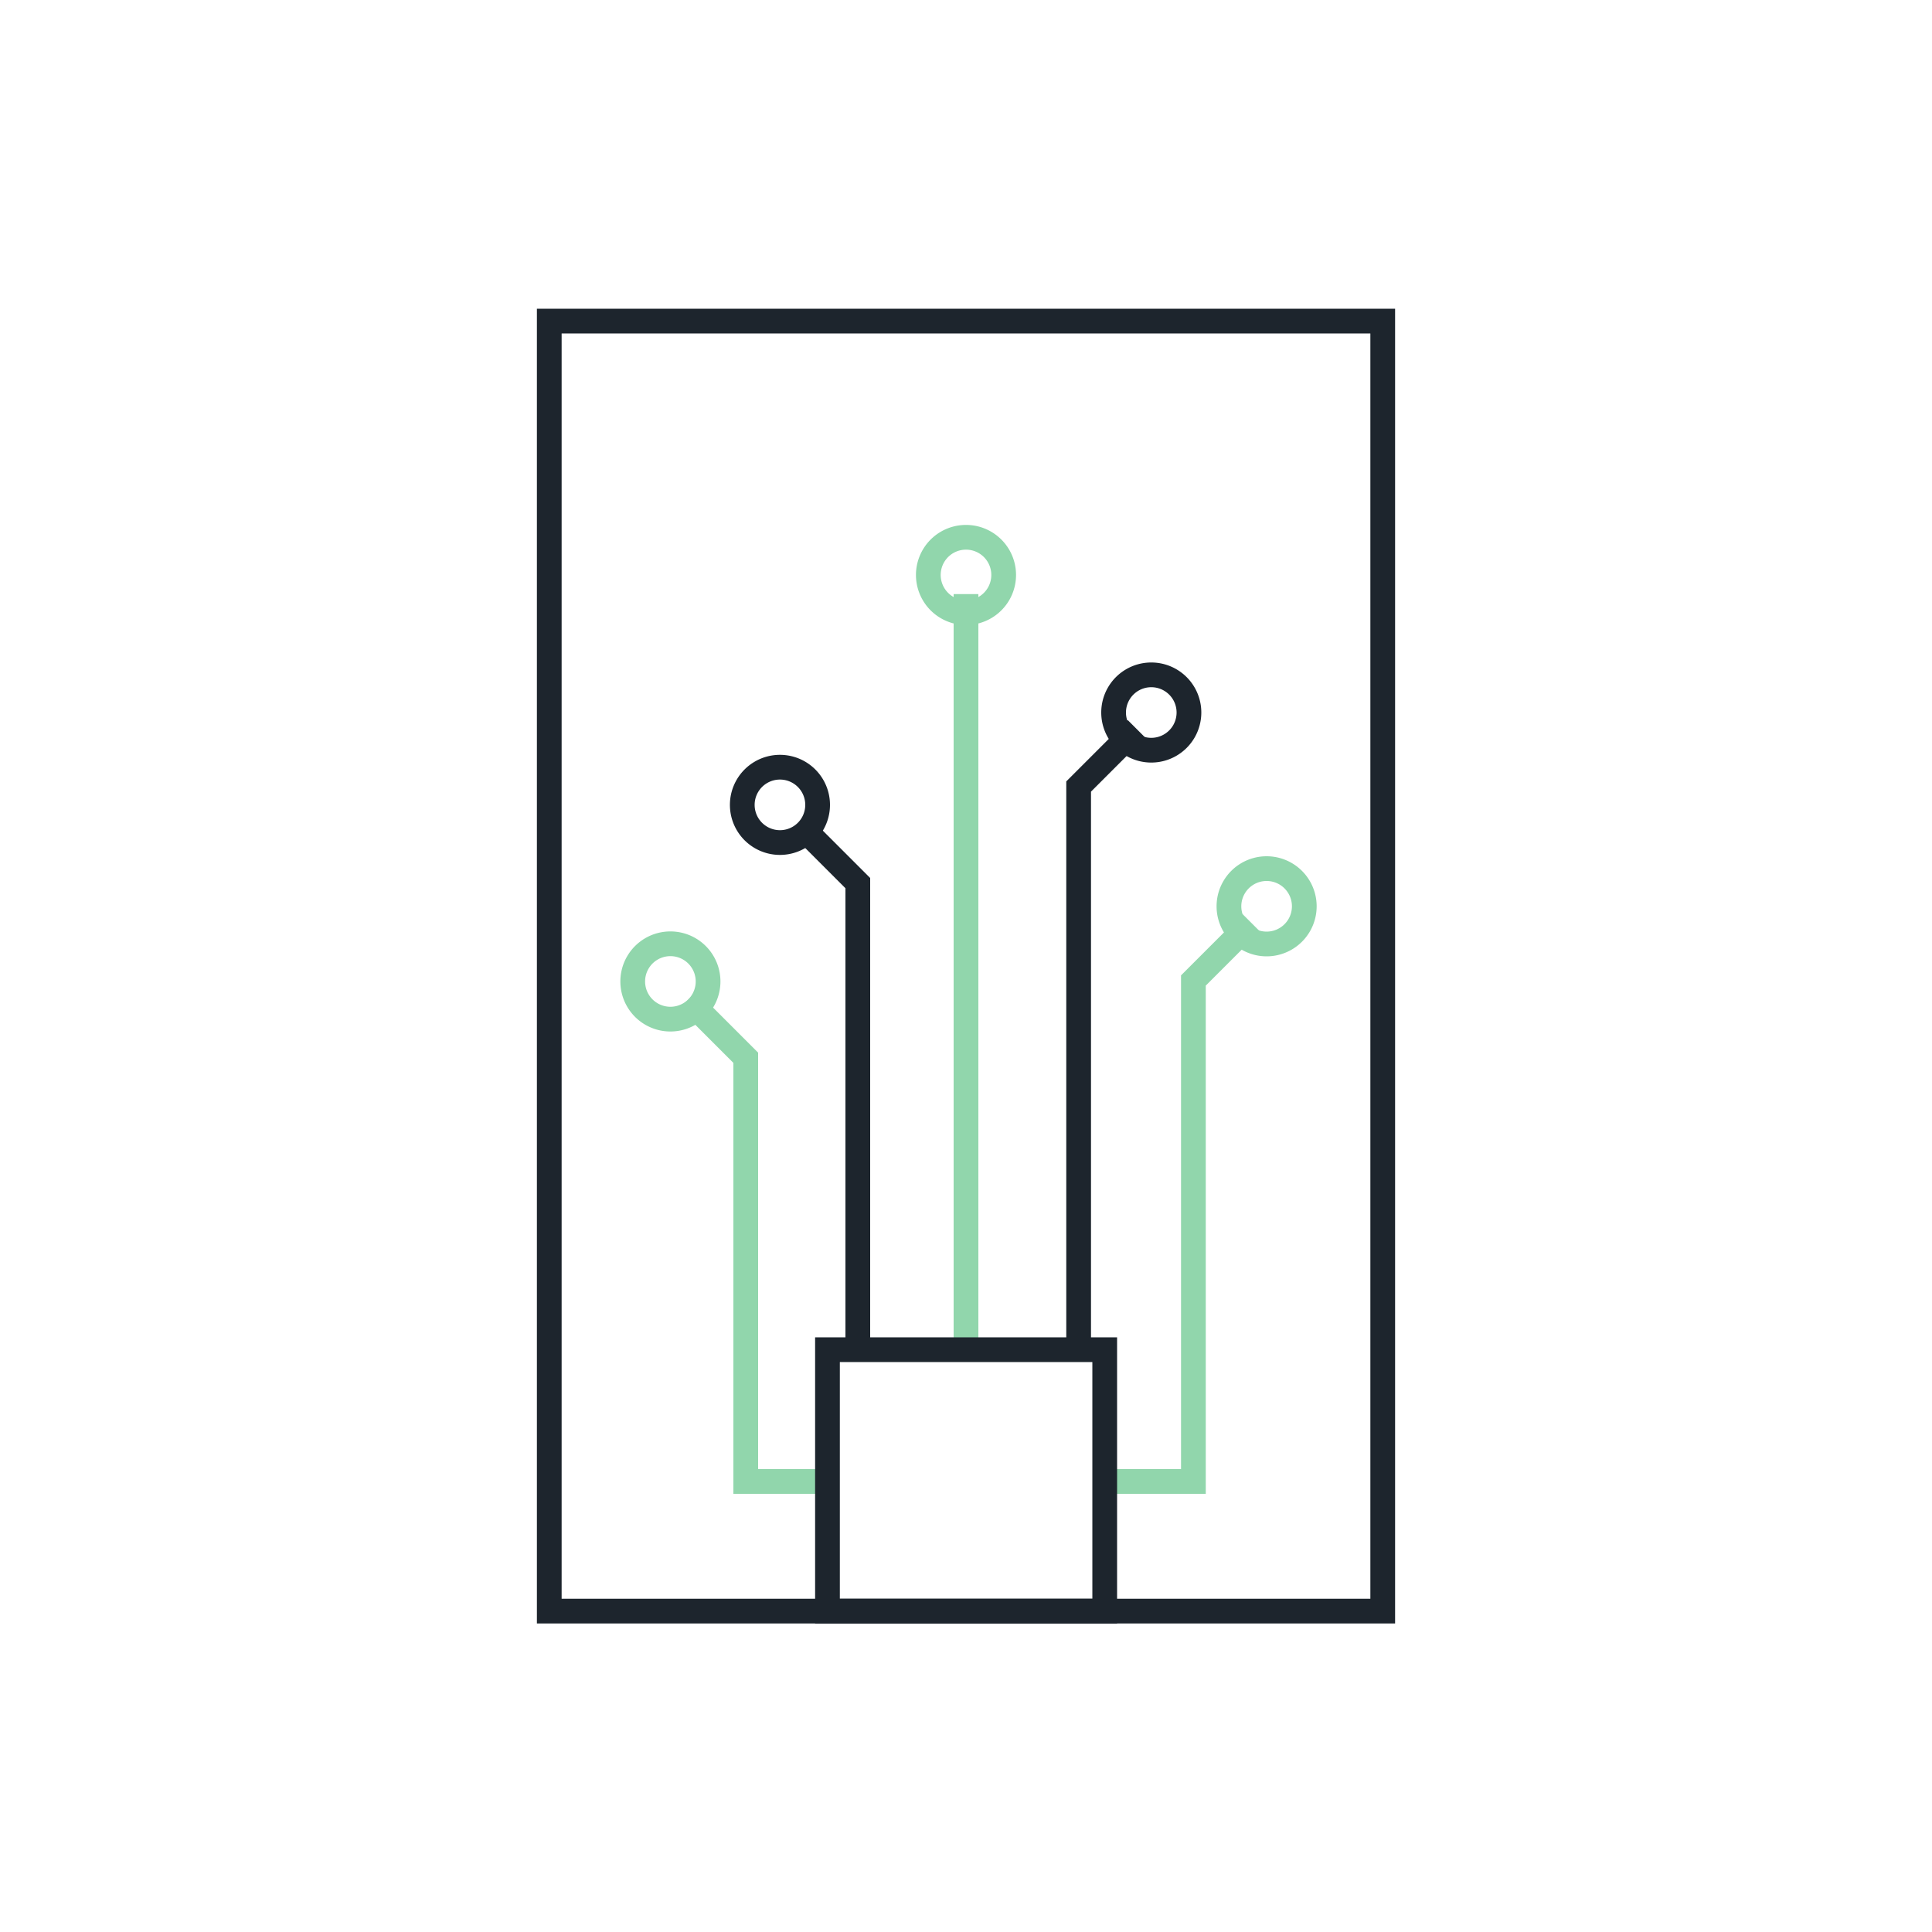 <svg width="150" height="150" fill="none" xmlns="http://www.w3.org/2000/svg"><g clip-path="url(#clip0_14_1765)" stroke-width="1.92" stroke-miterlimit="10"><path d="m53.415 77.64 4.485 4.485v32.895h6.345M97.14 71.64l-4.485 4.485v38.895h-6.9" stroke="#91D6AC"/><path d="M66.6 104.79V68.565l-4.485-4.485M83.745 104.79V61.065l4.485-4.485" stroke="#1D252D"/><path d="M75 104.79V46.125" stroke="#91D6AC"/><path d="M60.555 65.415a2.925 2.925 0 1 0 0-5.85 2.925 2.925 0 0 0 0 5.85Z" stroke="#1D252D"/><path d="M75 47.565a2.925 2.925 0 1 0 0-5.85 2.925 2.925 0 0 0 0 5.85Z" stroke="#91D6AC"/><path d="M89.385 58.245a2.925 2.925 0 1 0 0-5.85 2.925 2.925 0 0 0 0 5.85Z" stroke="#1D252D"/><path d="M98.34 73.29a2.925 2.925 0 1 0 0-5.85 2.925 2.925 0 0 0 0 5.85ZM52.05 79.125a2.925 2.925 0 1 0 0-5.85 2.925 2.925 0 0 0 0 5.85Z" stroke="#91D6AC"/><path d="M107.355 24.93h-64.71v100.155h64.71V24.93Z" stroke="#1D252D"/><path d="M85.77 104.79H64.245v20.295H85.77V104.79Z" stroke="#1D252D"/></g><defs><clipPath id="clip0_14_1765"><path fill="#fff" d="M0 0h150v150H0z"/></clipPath></defs></svg>